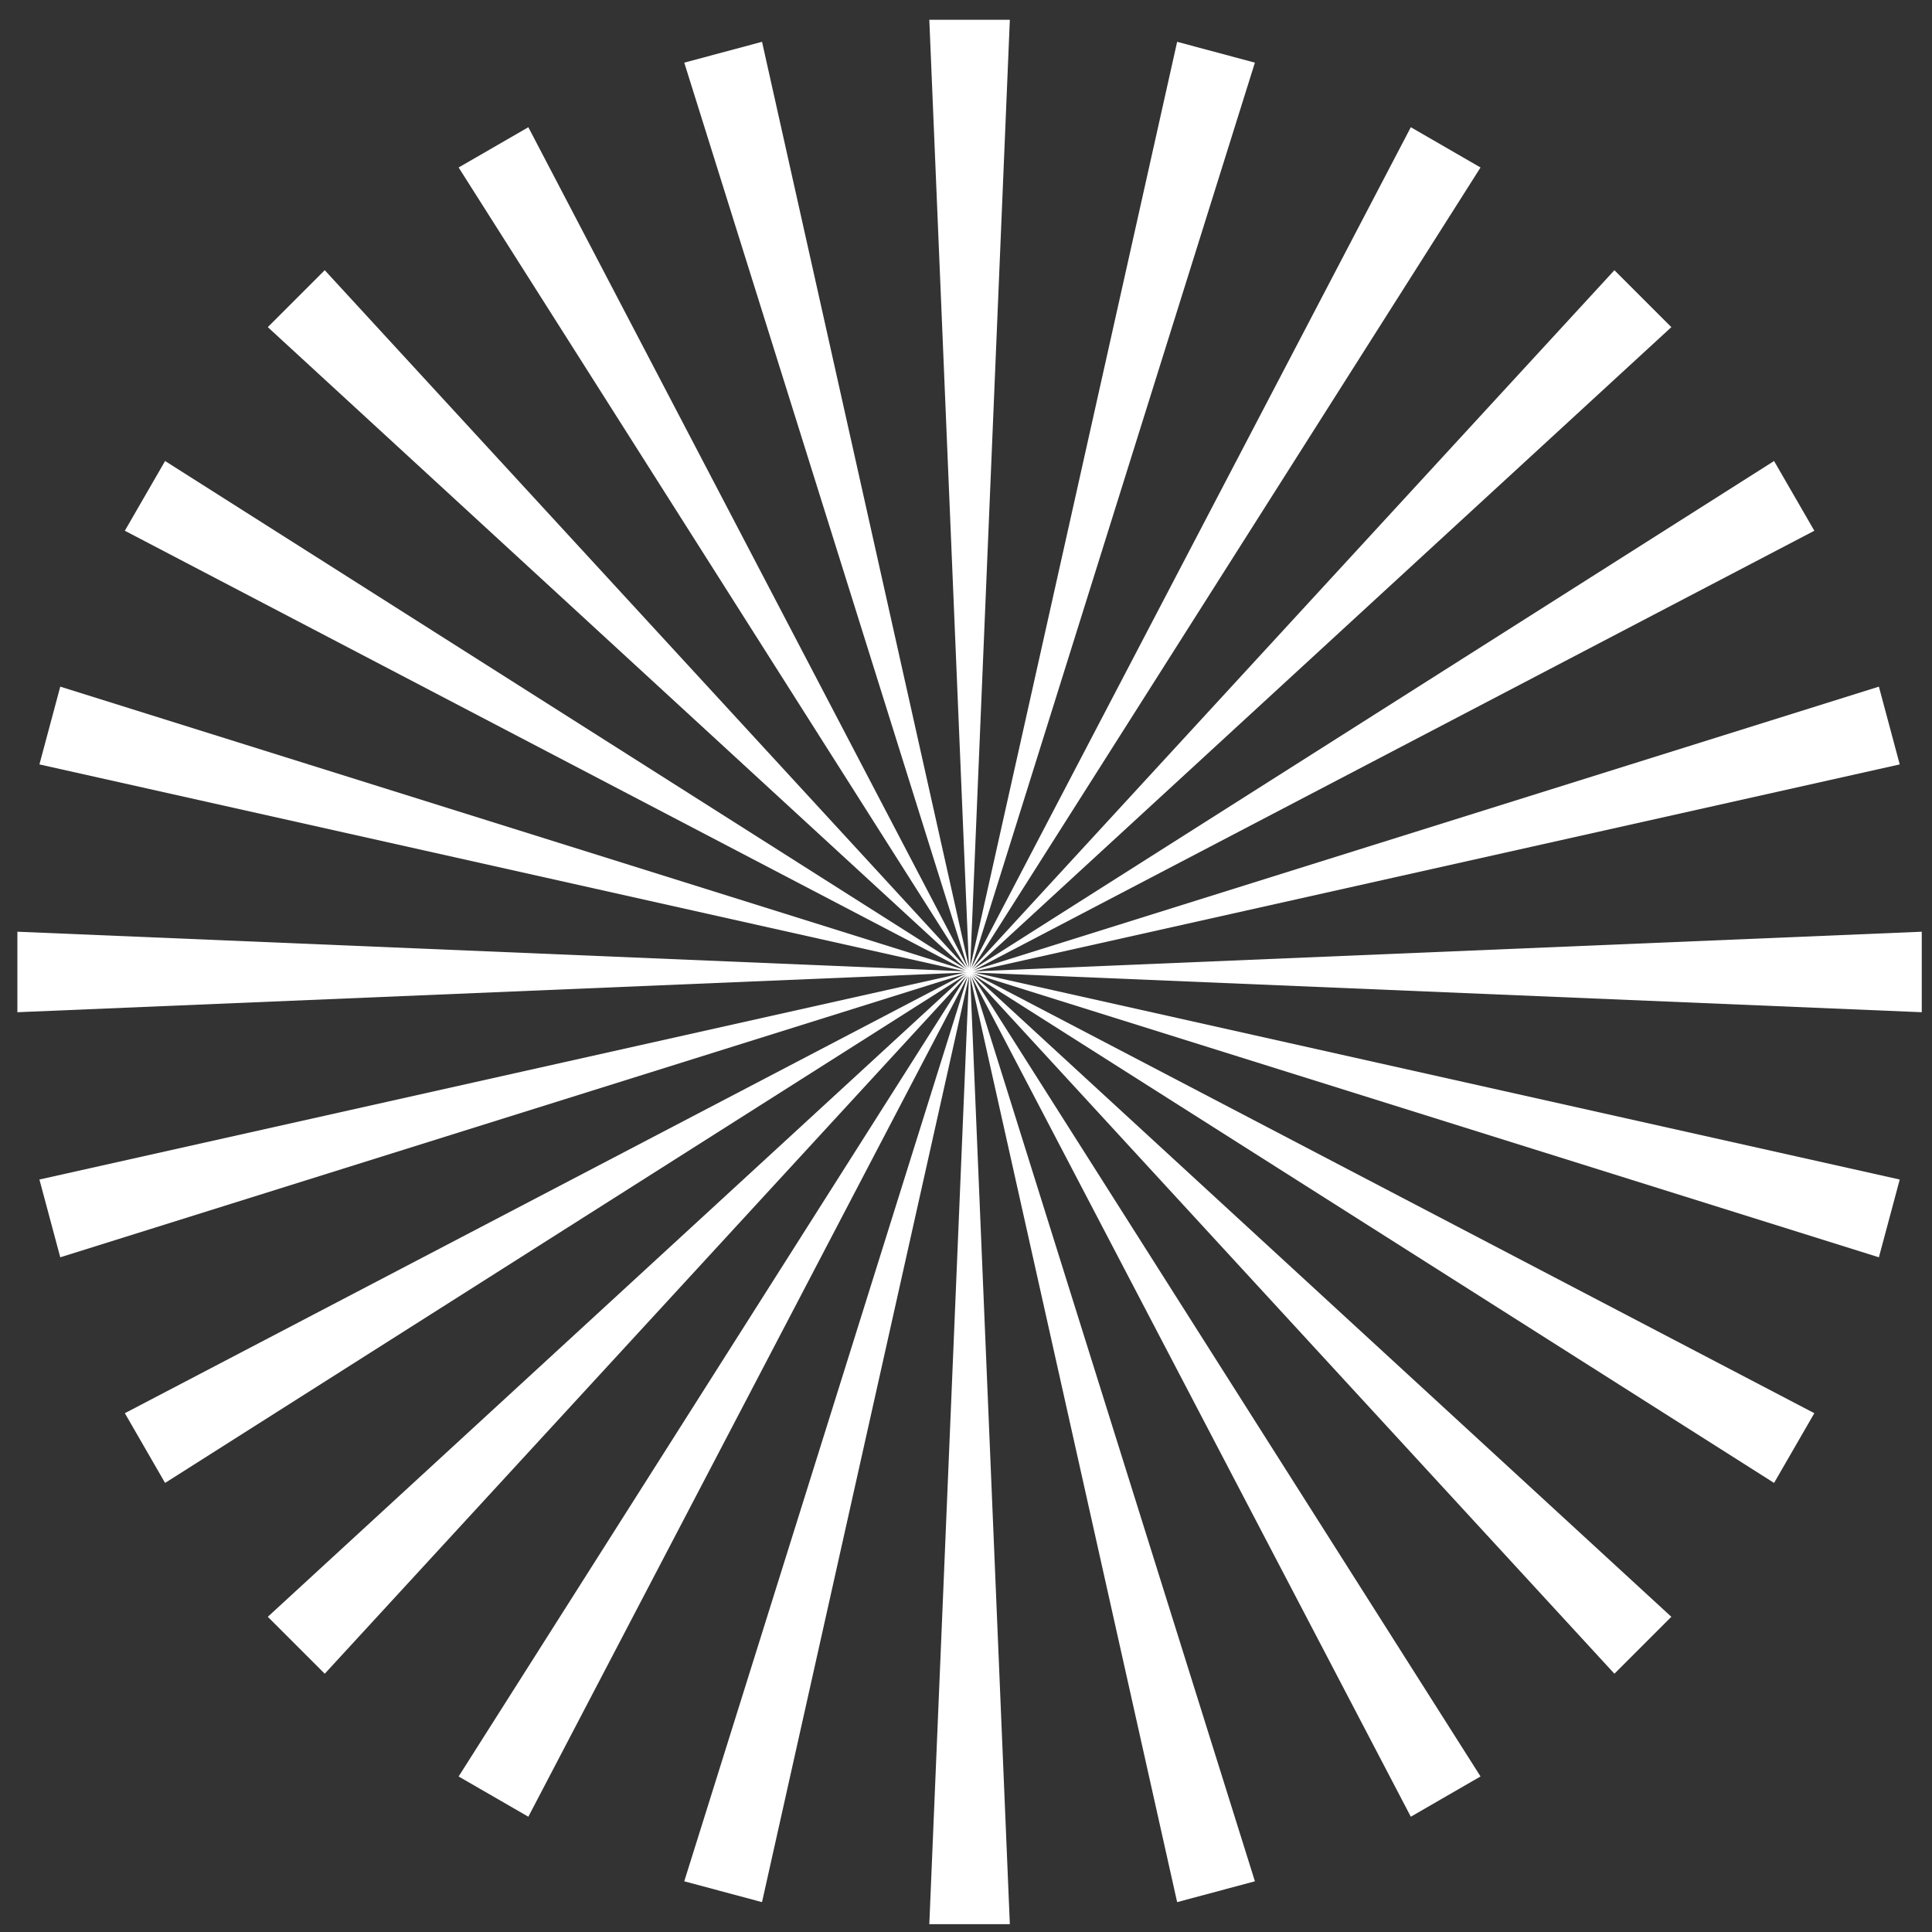 <svg width="94" height="94" viewBox="0 0 94 94" fill="none" xmlns="http://www.w3.org/2000/svg">
<rect x="0" y="0" width="94" height="94" fill="#333333" stroke="none"/>
<path d="M47.174 46.811L49.133 93.618H45.215L47.174 46.811Z" fill="white"/>
<path d="M47.174 47.77L45.215 0.963H49.133L47.174 47.77Z" fill="white"/>
<path d="M47.654 47.29L0.846 49.249L0.846 45.332L47.654 47.29Z" fill="white"/>
<path d="M46.694 47.29L93.502 45.332V49.249L46.694 47.29Z" fill="white"/>
<path d="M47.513 46.951L15.8 81.434L13.03 78.664L47.513 46.951Z" fill="white"/>
<path d="M46.835 47.63L78.548 13.147L81.318 15.917L46.835 47.63Z" fill="white"/>
<path d="M47.513 47.63L13.03 15.917L15.8 13.147L47.513 47.63Z" fill="white"/>
<path d="M46.835 46.951L81.318 78.664L78.548 81.434L46.835 46.951Z" fill="white"/>
<path d="M47.298 46.827L37.075 92.547L33.292 91.533L47.298 46.827Z" fill="white"/>
<path d="M47.05 47.754L57.273 2.034L61.056 3.048L47.05 47.754Z" fill="white"/>
<path d="M47.638 47.415L1.918 37.192L2.932 33.408L47.638 47.415Z" fill="white"/>
<path d="M46.711 47.166L92.43 57.389L91.416 61.173L46.711 47.166Z" fill="white"/>
<path d="M47.59 47.051L8.032 72.151L6.074 68.758L47.59 47.051Z" fill="white"/>
<path d="M46.759 47.53L86.316 22.43L88.275 25.823L46.759 47.53Z" fill="white"/>
<path d="M47.414 47.706L22.314 8.149L25.706 6.19L47.414 47.706Z" fill="white"/>
<path d="M46.934 46.875L72.034 86.432L68.642 88.391L46.934 46.875Z" fill="white"/>
<path d="M47.414 46.875L25.706 88.391L22.314 86.433L47.414 46.875Z" fill="white"/>
<path d="M46.934 47.706L68.642 6.19L72.034 8.149L46.934 47.706Z" fill="white"/>
<path d="M47.59 47.531L6.074 25.823L8.032 22.43L47.59 47.531Z" fill="white"/>
<path d="M46.759 47.051L88.275 68.758L86.316 72.151L46.759 47.051Z" fill="white"/>
<path d="M47.638 47.166L2.932 61.173L1.918 57.389L47.638 47.166Z" fill="white"/>
<path d="M46.711 47.415L91.416 33.408L92.43 37.192L46.711 47.415Z" fill="white"/>
<path d="M47.298 47.754L33.292 3.048L37.076 2.034L47.298 47.754Z" fill="white"/>
<path d="M47.05 46.827L61.057 91.533L57.273 92.547L47.05 46.827Z" fill="white"/>
</svg>
